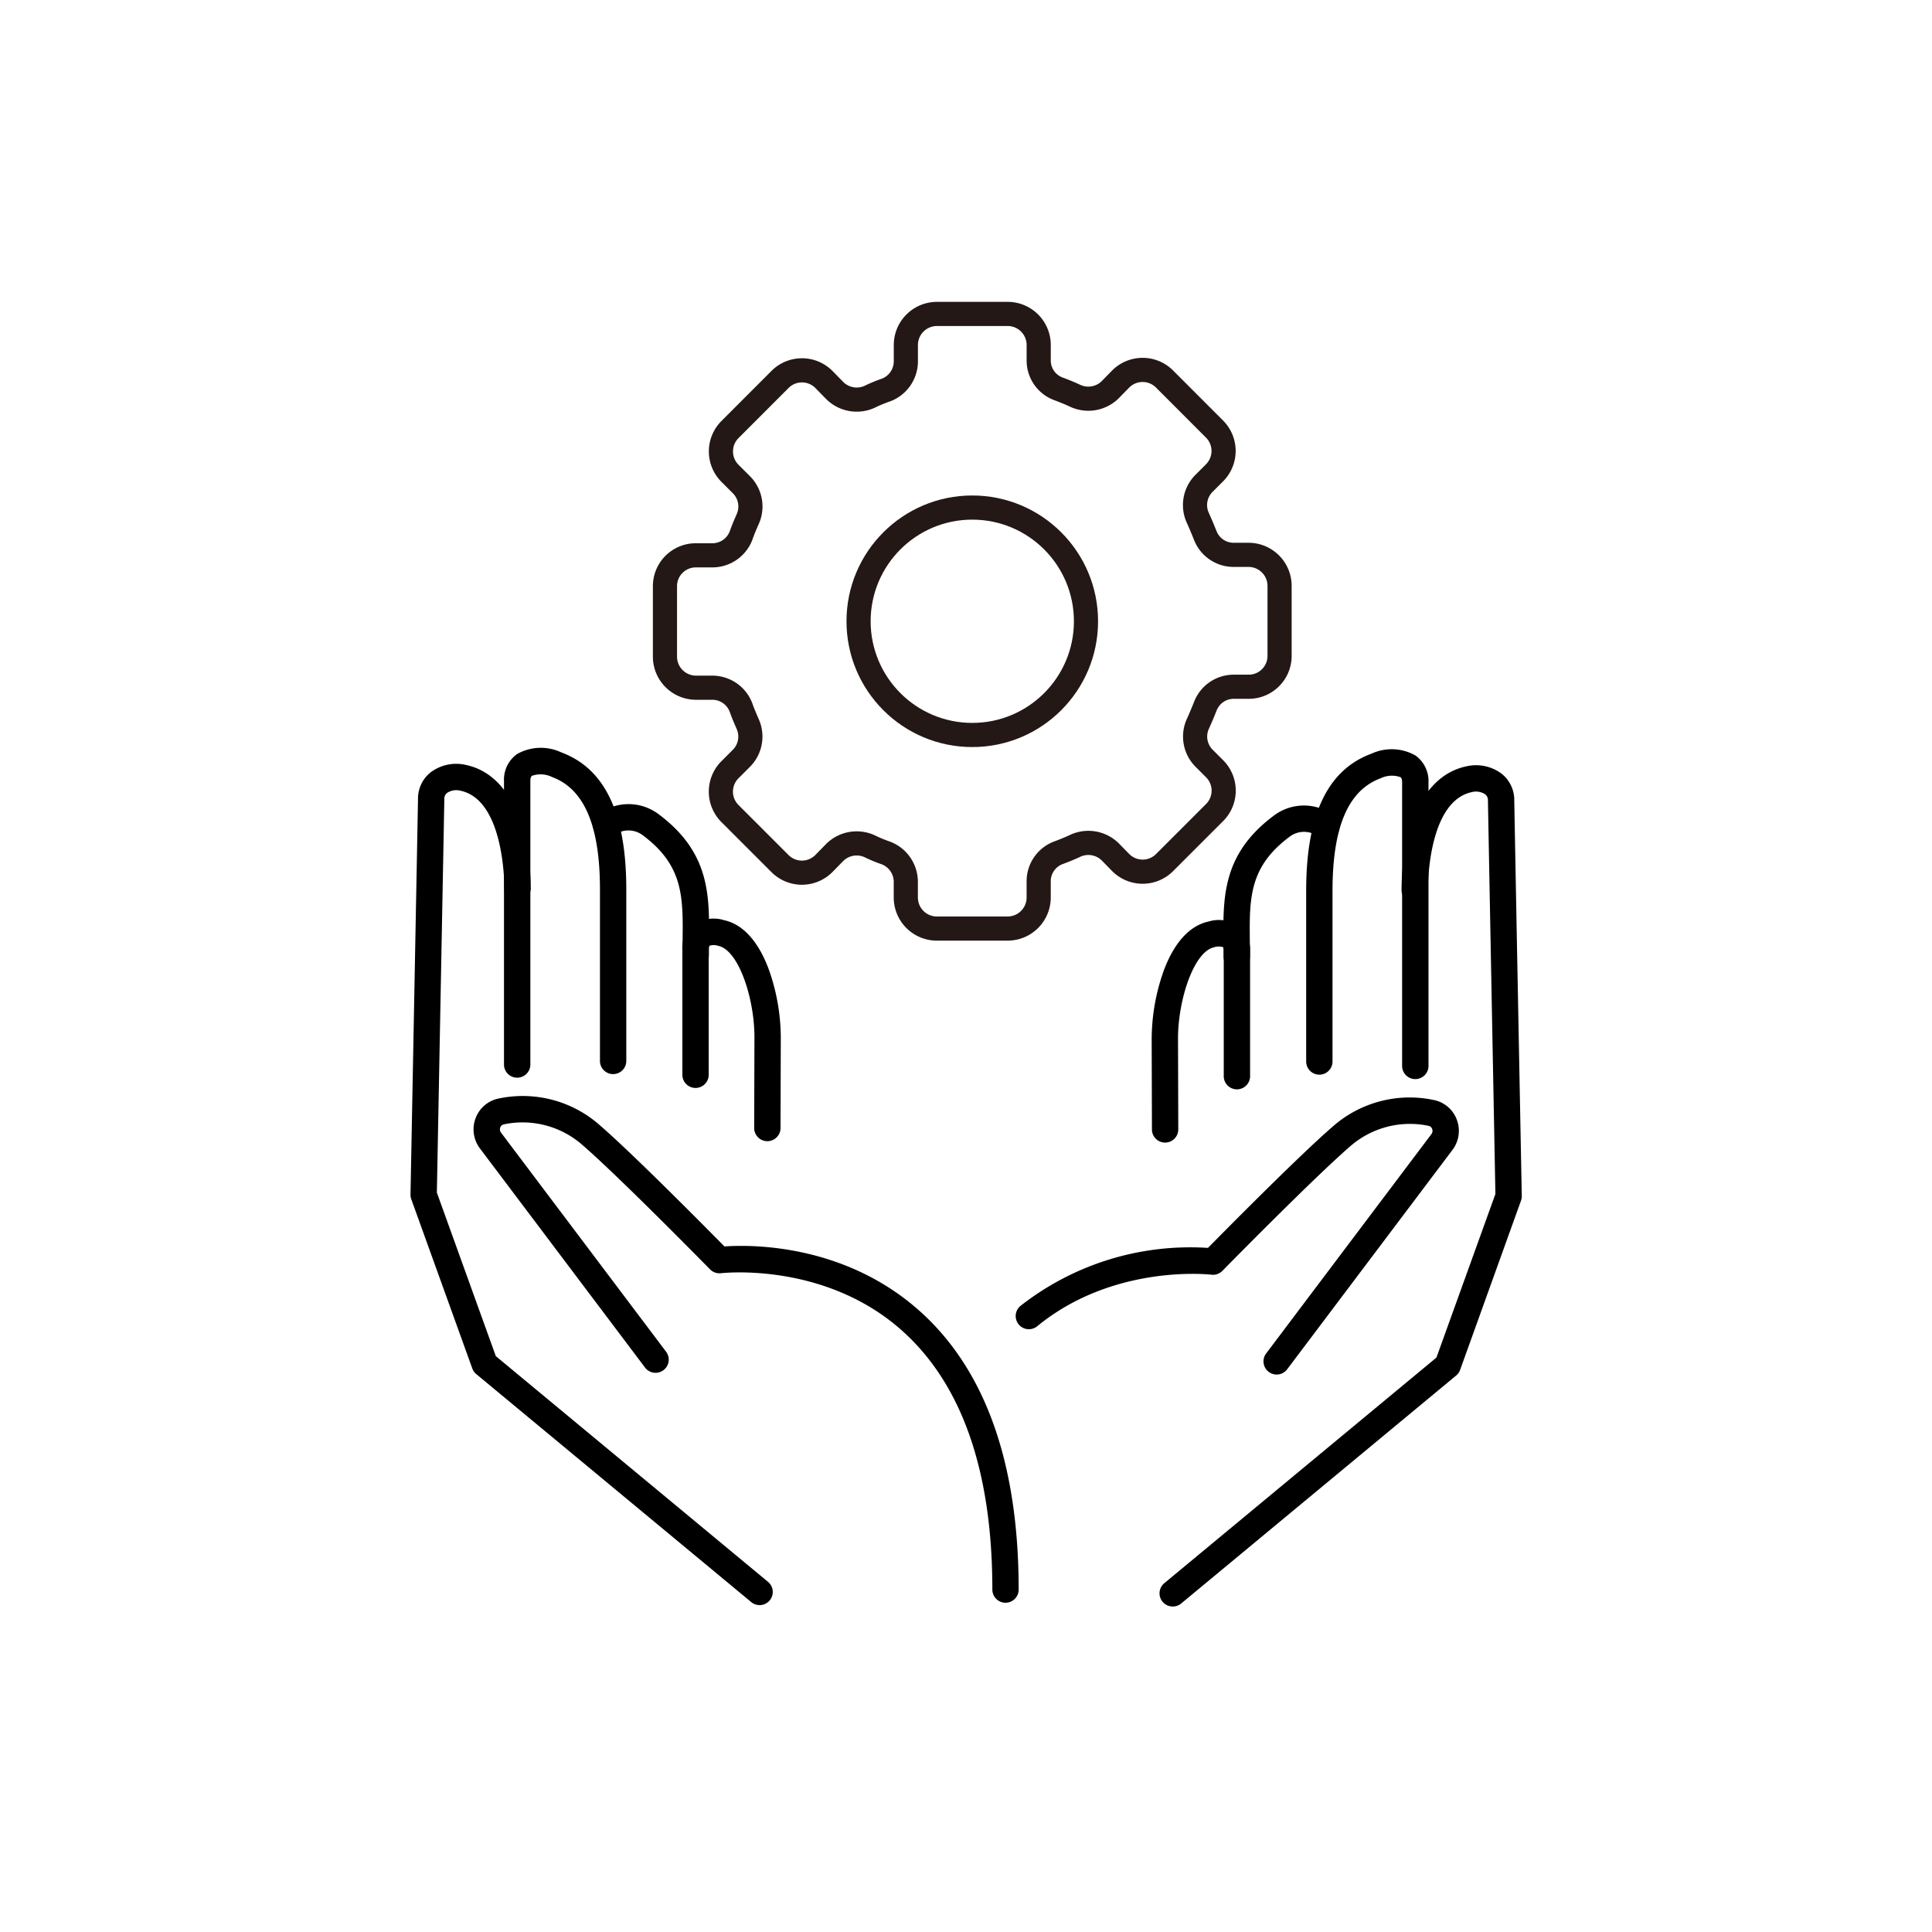 <svg xmlns="http://www.w3.org/2000/svg" width="160" height="160" viewBox="0 0 160 160">
  <g id="hashira_04" transform="translate(-6164 -945)">
    <rect id="長方形_30469" data-name="長方形 30469" width="160" height="160" transform="translate(6164 945)" fill="none"/>
    <g id="グループ_105383" data-name="グループ 105383" transform="translate(-1713.802 476.654)">
      <g id="c" transform="translate(7932.871 494.346)">
        <g id="グループ_103890" data-name="グループ 103890">
          <path id="パス_534471" data-name="パス 534471" d="M51.9,29.388V23.515a2.574,2.574,0,0,0-2.565-2.565H48.1a2.516,2.516,0,0,1-2.369-1.645c-.2-.489-.392-.959-.607-1.429a2.542,2.542,0,0,1,.529-2.858l.861-.861a2.564,2.564,0,0,0,0-3.622L42.368,6.384a2.564,2.564,0,0,0-3.622,0l-.881.9a2.583,2.583,0,0,1-2.858.509c-.45-.215-.94-.411-1.41-.587a2.5,2.5,0,0,1-1.645-2.291V3.643A2.575,2.575,0,0,0,29.466,1H23.515A2.574,2.574,0,0,0,20.95,3.565V4.916A2.542,2.542,0,0,1,19.305,7.3a11.889,11.889,0,0,0-1.37.568,2.583,2.583,0,0,1-2.858-.509l-.92-.94a2.564,2.564,0,0,0-3.622,0L6.384,10.574a2.564,2.564,0,0,0,0,3.622l.959.959a2.546,2.546,0,0,1,.509,2.839c-.2.45-.392.9-.548,1.351a2.542,2.542,0,0,1-2.389,1.645H3.565A2.553,2.553,0,0,0,1,23.515v5.873a2.574,2.574,0,0,0,2.565,2.565H4.916A2.542,2.542,0,0,1,7.3,33.6c.157.45.352.9.548,1.351a2.546,2.546,0,0,1-.509,2.839l-.959.959a2.564,2.564,0,0,0,0,3.622l4.151,4.151a2.564,2.564,0,0,0,3.622,0l.92-.94a2.583,2.583,0,0,1,2.858-.509,11.889,11.889,0,0,0,1.37.568,2.567,2.567,0,0,1,1.645,2.349V49.3a2.574,2.574,0,0,0,2.526,2.6h5.913a2.574,2.574,0,0,0,2.565-2.565h0V47.987A2.516,2.516,0,0,1,33.6,45.618c.47-.176.959-.372,1.41-.587a2.583,2.583,0,0,1,2.858.509l.881.9a2.564,2.564,0,0,0,3.622,0l4.151-4.151a2.564,2.564,0,0,0,0-3.622l-.861-.861a2.542,2.542,0,0,1-.529-2.858c.215-.47.411-.94.607-1.429A2.516,2.516,0,0,1,48.1,31.874h1.233A2.558,2.558,0,0,0,51.9,29.388Z" transform="translate(-1 -1)" fill="none" stroke="#231815" stroke-linecap="round" stroke-linejoin="round" stroke-width="2"/>
          <ellipse id="楕円形_1093" data-name="楕円形 1093" cx="9.417" cy="9.417" rx="9.417" ry="9.417" transform="translate(16.034 16.034)" fill="none" stroke="#231815" stroke-linecap="round" stroke-linejoin="round" stroke-width="2"/>
        </g>
      </g>
      <g id="グループ_42" data-name="グループ 42" transform="translate(7911.802 530.289)">
        <g id="グループ_40" data-name="グループ 40">
          <path id="パス_116" data-name="パス 116" d="M2038.516,783.851a1.09,1.09,0,0,1-1.09-1.091V759.278a2.606,2.606,0,0,1,1.074-2.223,3.992,3.992,0,0,1,3.655-.151c3.631,1.343,5.4,5.059,5.4,11.36v14.167a1.091,1.091,0,1,1-2.181,0V768.264c0-5.279-1.3-8.326-3.972-9.314a2.145,2.145,0,0,0-1.653-.1c-.034.024-.139.1-.139.433v23.483A1.09,1.09,0,0,1,2038.516,783.851Z" transform="translate(-2029.688 -756.545)"/>
          <path id="パス_117" data-name="パス 117" d="M2074.766,788.279a1.09,1.09,0,0,1-1.091-1.091c0-.406,0-.806.009-1.2.042-3.6.072-6.2-3.272-8.706a1.967,1.967,0,0,0-2.323-.075,1.091,1.091,0,1,1-1.4-1.67,4.138,4.138,0,0,1,5.032,0c4.232,3.167,4.19,6.718,4.147,10.478,0,.385-.009.776-.009,1.174A1.09,1.09,0,0,1,2074.766,788.279Z" transform="translate(-2051.154 -770.033)"/>
          <path id="パス_118" data-name="パス 118" d="M2102.047,830.138h0a1.091,1.091,0,0,1-1.087-1.094l.022-7.529c0-3.189-1.3-7.185-2.981-7.55a1.188,1.188,0,0,0-.75-.01h0a.645.645,0,0,0-.057.336v10.38a1.091,1.091,0,0,1-2.181,0v-10.38a2.474,2.474,0,0,1,.869-2.034,2.936,2.936,0,0,1,2.583-.423c1.548.337,2.821,1.727,3.683,4.02a16.972,16.972,0,0,1,1.016,5.665l-.022,7.532A1.091,1.091,0,0,1,2102.047,830.138Z" transform="translate(-2072.502 -797.573)"/>
          <path id="パス_119" data-name="パス 119" d="M2036.169,831.35a1.087,1.087,0,0,1-.7-.251l-22.768-18.878a1.087,1.087,0,0,1-.33-.47l-5.053-14.015a1.11,1.11,0,0,1-.064-.391c.006-.323.617-32.3.621-32.75a2.779,2.779,0,0,1,1.033-2.2,3.53,3.53,0,0,1,2.94-.622c3.953.843,5.361,5.849,5.361,10.253a1.091,1.091,0,0,1-2.181,0c0-.752-.1-7.367-3.635-8.12a1.39,1.39,0,0,0-1.114.185.61.61,0,0,0-.224.514c0,.226-.539,28.428-.618,32.583l4.883,13.546,22.539,18.688a1.09,1.09,0,0,1-.7,1.93Z" transform="translate(-2007.258 -760.366)"/>
          <path id="パス_120" data-name="パス 120" d="M2071.661,910.935a1.091,1.091,0,0,1-1.091-1.091c0-9.841-2.538-17.074-7.542-21.5-6.419-5.674-14.839-4.707-14.924-4.7a1.093,1.093,0,0,1-.914-.319c-.075-.076-7.532-7.674-10.553-10.285a7.51,7.51,0,0,0-6.517-1.724.4.4,0,0,0-.3.255.441.441,0,0,0,.059.43l13.686,18.165a1.091,1.091,0,0,1-1.742,1.313l-13.687-18.166a2.613,2.613,0,0,1-.352-2.527,2.572,2.572,0,0,1,1.926-1.613,9.626,9.626,0,0,1,8.353,2.217c2.735,2.364,8.763,8.457,10.321,10.038,2.12-.15,9.811-.254,16.065,5.257,5.508,4.854,8.3,12.644,8.3,23.153A1.091,1.091,0,0,1,2071.661,910.935Z" transform="translate(-2022.388 -840.146)"/>
        </g>
        <g id="グループ_41" data-name="グループ 41" transform="translate(50.116 0.117)">
          <path id="パス_121" data-name="パス 121" d="M2305.472,784.308a1.09,1.09,0,0,1-1.091-1.091V759.735c0-.336-.1-.409-.139-.433a2.146,2.146,0,0,0-1.653.1c-2.672.988-3.972,4.035-3.972,9.314v14.167a1.091,1.091,0,0,1-2.181,0V768.721c0-6.3,1.765-10.017,5.4-11.36a3.992,3.992,0,0,1,3.656.151,2.607,2.607,0,0,1,1.074,2.223v23.483A1.09,1.09,0,0,1,2305.472,784.308Z" transform="translate(-2272.38 -757.002)"/>
          <path id="パス_122" data-name="パス 122" d="M2270.813,788.736a1.091,1.091,0,0,1-1.091-1.091c0-.4,0-.788-.009-1.174-.044-3.76-.084-7.311,4.147-10.478a4.138,4.138,0,0,1,5.032,0,1.091,1.091,0,1,1-1.4,1.67,1.967,1.967,0,0,0-2.323.075c-3.344,2.5-3.314,5.1-3.273,8.706,0,.394.009.793.009,1.2A1.09,1.09,0,0,1,2270.813,788.736Z" transform="translate(-2252.505 -770.49)"/>
          <path id="パス_123" data-name="パス 123" d="M2247.667,830.594a1.09,1.09,0,0,1-1.091-1.087l-.022-7.529a16.988,16.988,0,0,1,1.015-5.668c.862-2.293,2.136-3.683,3.683-4.02a2.931,2.931,0,0,1,2.583.422,2.474,2.474,0,0,1,.869,2.034v10.38a1.091,1.091,0,0,1-2.181,0v-10.38a.627.627,0,0,0-.058-.337,1.2,1.2,0,0,0-.749.011c-1.679.366-2.981,4.361-2.981,7.553l.022,7.526a1.09,1.09,0,0,1-1.087,1.094Z" transform="translate(-2235.293 -798.029)"/>
          <path id="パス_124" data-name="パス 124" d="M2250.2,831.806a1.091,1.091,0,0,1-.7-1.93l22.539-18.687,4.883-13.546c-.079-4.156-.618-32.357-.618-32.583a.611.611,0,0,0-.224-.514,1.39,1.39,0,0,0-1.114-.185c-3.532.754-3.635,7.368-3.635,8.12a1.09,1.09,0,1,1-2.181,0c0-4.4,1.408-9.41,5.361-10.253a3.528,3.528,0,0,1,2.941.622,2.783,2.783,0,0,1,1.033,2.21c0,.448.615,32.42.621,32.743a1.094,1.094,0,0,1-.064.391L2274,812.208a1.085,1.085,0,0,1-.33.47L2250.9,831.556A1.086,1.086,0,0,1,2250.2,831.806Z" transform="translate(-2237.195 -760.822)"/>
          <path id="パス_125" data-name="パス 125" d="M2224.261,892.378a1.09,1.09,0,0,1-.87-1.747l13.687-18.166a.442.442,0,0,0,.058-.429.4.4,0,0,0-.3-.256,7.51,7.51,0,0,0-6.517,1.725c-3.021,2.611-10.478,10.208-10.553,10.285a1.083,1.083,0,0,1-.916.318c-.079-.009-8.077-.93-14.419,4.269a1.09,1.09,0,1,1-1.383-1.687,22.788,22.788,0,0,1,15.523-4.8c1.557-1.582,7.585-7.675,10.321-10.038a9.627,9.627,0,0,1,8.353-2.216,2.573,2.573,0,0,1,1.926,1.613,2.611,2.611,0,0,1-.352,2.526l-13.687,18.166A1.088,1.088,0,0,1,2224.261,892.378Z" transform="translate(-2202.649 -840.604)"/>
        </g>
      </g>
    </g>
  </g>
</svg>
